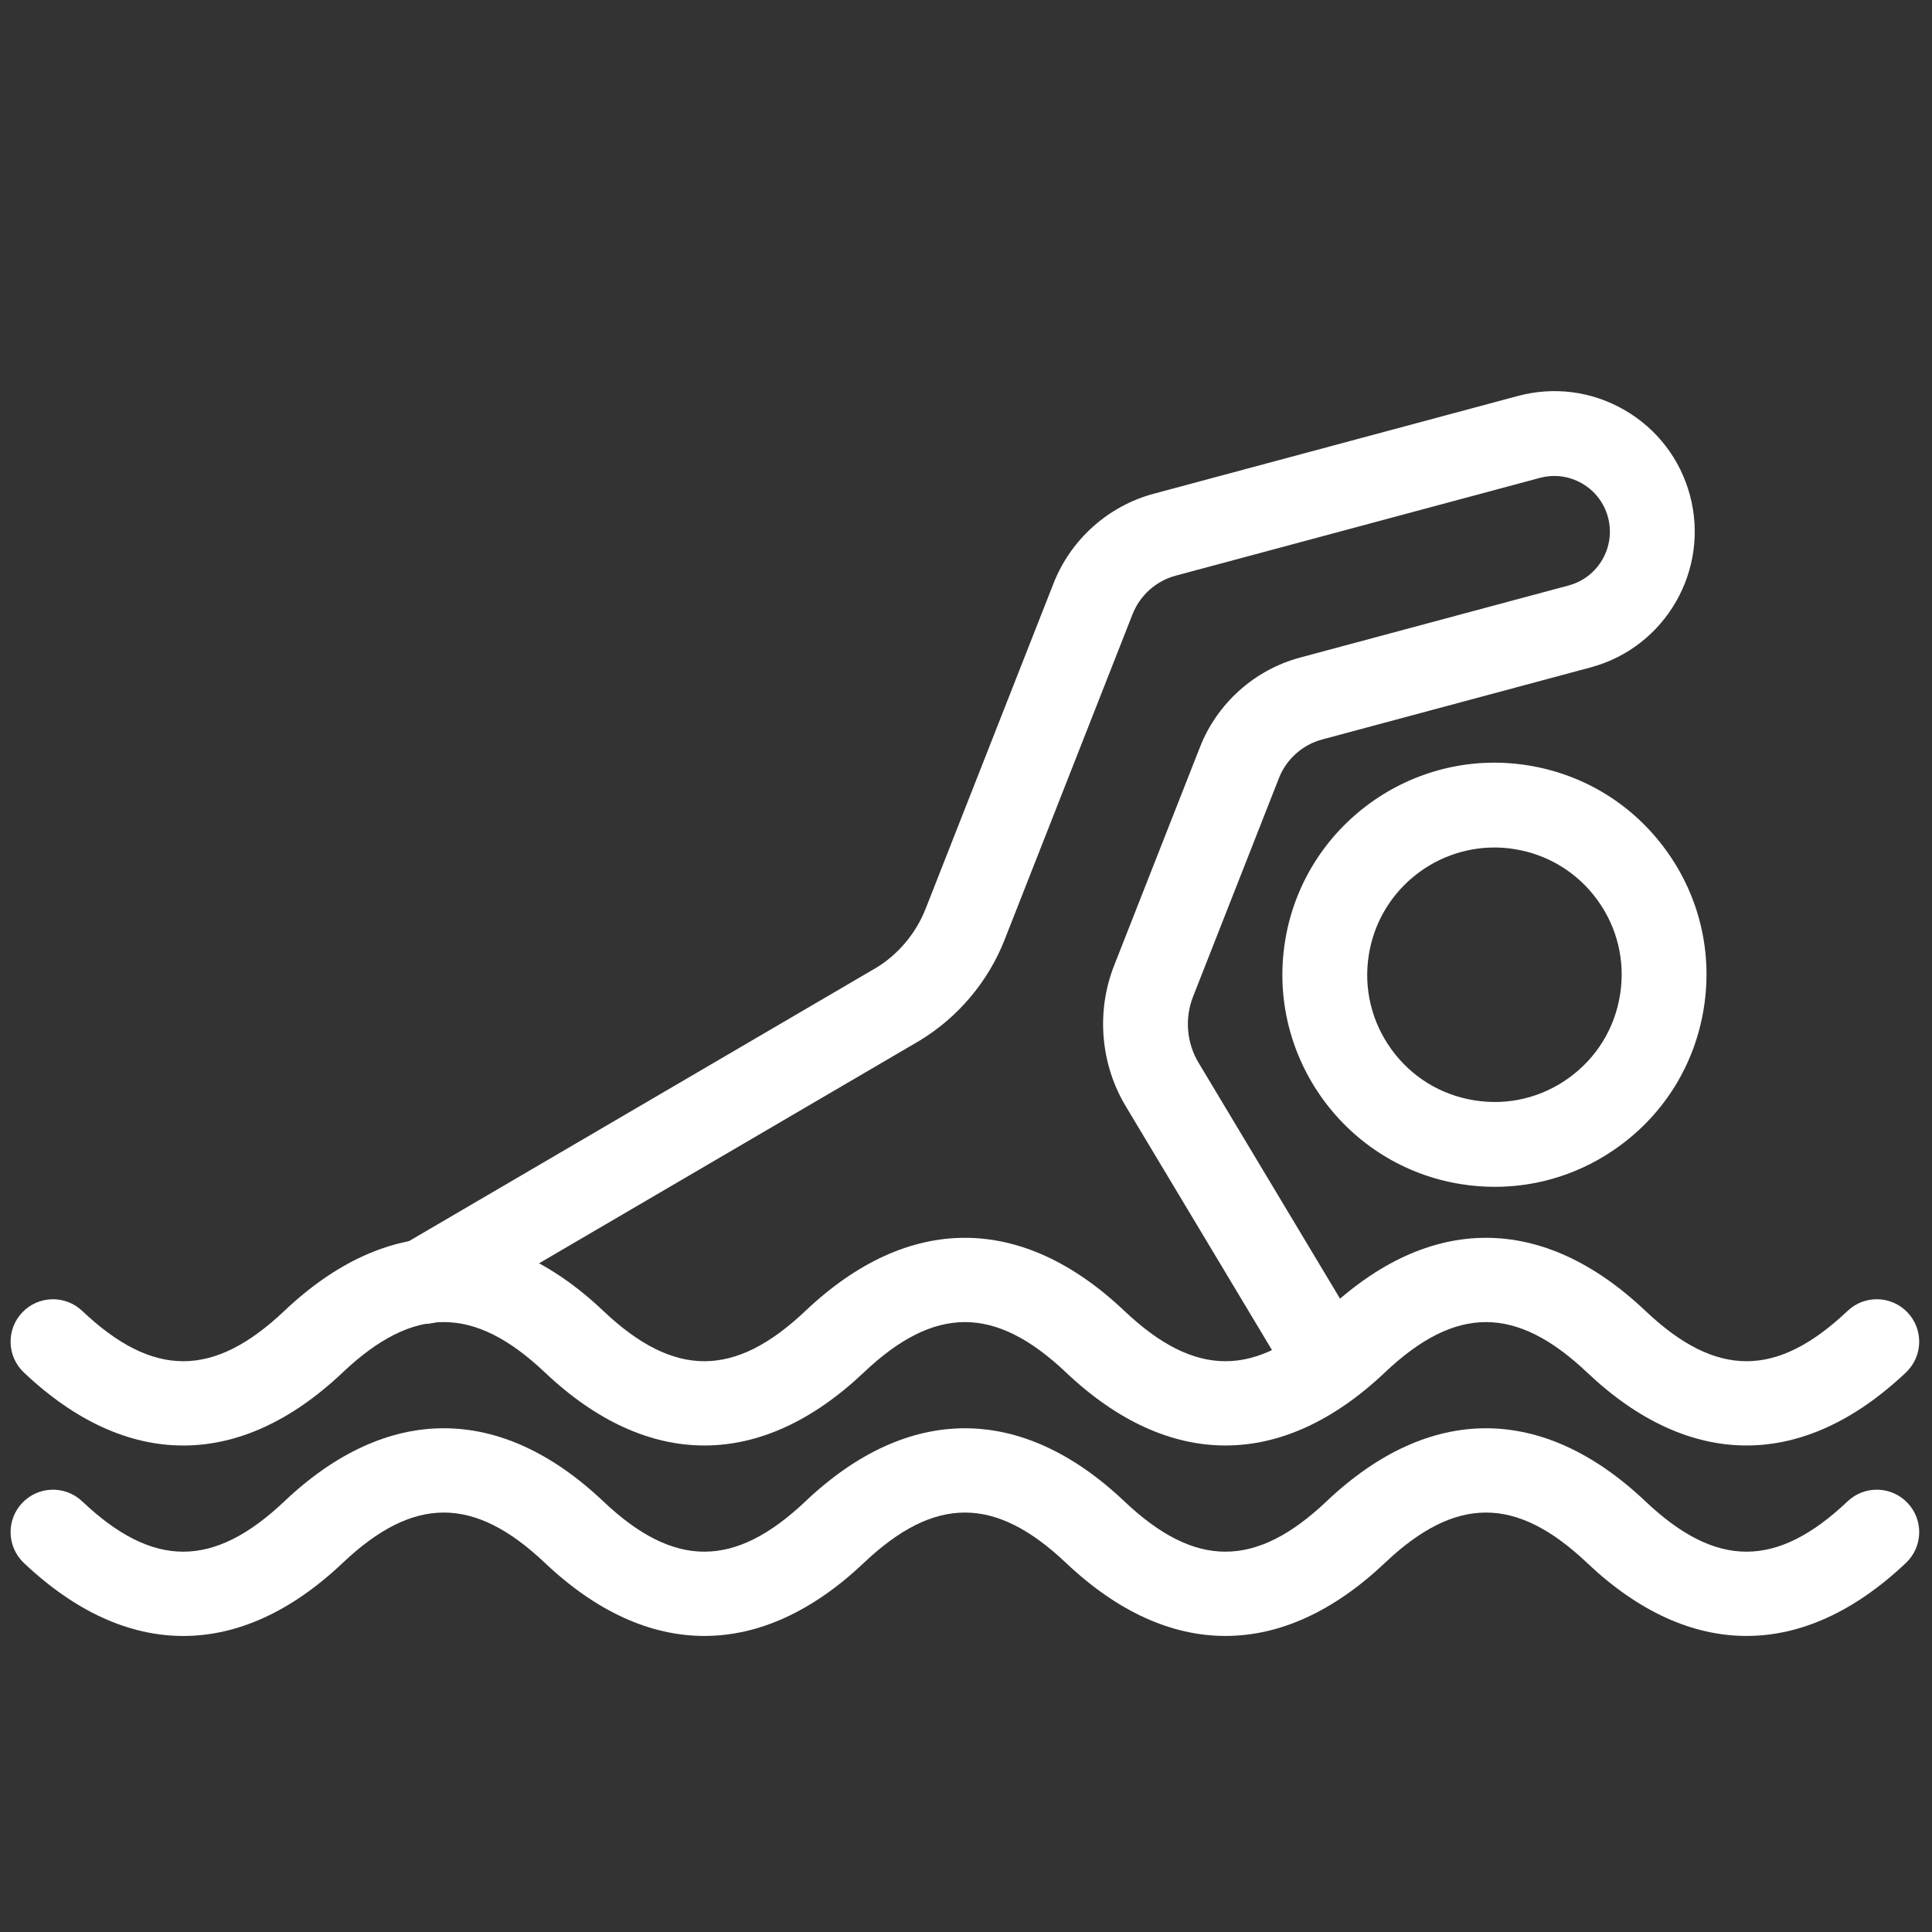 <?xml version="1.0" encoding="UTF-8" standalone="no"?>
<svg
   version="1.1"
   width="256"
   height="256"
   viewBox="0 0 256 256"
   xml:space="preserve"
   id="svg14"
   sodipodi:docname="swimming-11269.svg"
   inkscape:version="1.3 (0e150ed6c4, 2023-07-21)"
   xmlns:inkscape="http://www.inkscape.org/namespaces/inkscape"
   xmlns:sodipodi="http://sodipodi.sourceforge.net/DTD/sodipodi-0.dtd"
   xmlns="http://www.w3.org/2000/svg"
   xmlns:svg="http://www.w3.org/2000/svg"
   xmlns:rdf="http://www.w3.org/1999/02/22-rdf-syntax-ns#"
   xmlns:cc="http://creativecommons.org/ns#"
   xmlns:dc="http://purl.org/dc/elements/1.1/"><rect x="0" y="0" width="256" height="256" fill="#333333" stroke="none"/><sodipodi:namedview
   pagecolor="#ffffff"
   bordercolor="#666666"
   borderopacity="1"
   objecttolerance="10"
   gridtolerance="10"
   guidetolerance="10"
   inkscape:pageopacity="0"
   inkscape:pageshadow="2"
   inkscape:window-width="1920"
   inkscape:window-height="1017"
   id="namedview16"
   showgrid="false"
   inkscape:zoom="3.359375"
   inkscape:cx="128"
   inkscape:cy="127.85116"
   inkscape:window-x="-8"
   inkscape:window-y="-8"
   inkscape:window-maximized="1"
   inkscape:current-layer="svg14"
   inkscape:showpageshadow="2"
   inkscape:pagecheckerboard="0"
   inkscape:deskcolor="#d1d1d1" />&#10;&#10;<defs
   id="defs2">&#10;</defs>&#10;<g
   style="stroke:none;stroke-width:0;stroke-dasharray:none;stroke-linecap:butt;stroke-linejoin:miter;stroke-miterlimit:10;fill:#ffffff;fill-rule:nonzero;opacity:1;fill-opacity:1"
   transform="translate(1.407 1.407) scale(2.81 2.81)"
   id="g12">&#10;	<path
   d="M 69.991 55.464 c -0.525 0 -1.056 -0.041 -1.586 -0.125 c -5.444 -0.861 -9.173 -5.993 -8.312 -11.439 c 0.863 -5.447 6.001 -9.176 11.439 -8.313 c 2.639 0.418 4.956 1.838 6.525 3.999 c 1.57 2.161 2.205 4.803 1.787 7.441 l 0 0 c -0.418 2.638 -1.838 4.956 -3.998 6.525 C 74.12 54.807 72.086 55.464 69.991 55.464 z M 69.967 39.463 c -2.898 0 -5.454 2.111 -5.922 5.062 c -0.251 1.583 0.13 3.168 1.072 4.464 c 0.941 1.297 2.332 2.148 3.914 2.398 c 1.583 0.255 3.168 -0.129 4.465 -1.071 c 1.296 -0.942 2.148 -2.333 2.398 -3.915 c 0 0 0 0 0 -0.001 c 0.251 -1.582 -0.13 -3.167 -1.071 -4.463 c -0.942 -1.296 -2.333 -2.148 -3.915 -2.399 C 70.592 39.488 70.277 39.463 69.967 39.463 z"
   style="stroke:none;stroke-width:1;stroke-dasharray:none;stroke-linecap:butt;stroke-linejoin:miter;stroke-miterlimit:10;fill:#ffffff;fill-rule:nonzero;opacity:1;fill-opacity:1"
   transform=" matrix(1 0 0 1 0 0) "
   stroke-linecap="round"
   id="path4" />&#10;	<path
   d="M 62.045 65.549 c -0.68 0 -1.342 -0.346 -1.717 -0.972 l -7.733 -12.895 c -1.203 -1.988 -1.415 -4.476 -0.562 -6.646 l 4.053 -10.312 c 0.811 -2.065 2.575 -3.643 4.72 -4.218 l 12.664 -3.4 c 1.397 -0.375 2.229 -1.818 1.854 -3.216 c -0.182 -0.677 -0.616 -1.244 -1.224 -1.594 s -1.316 -0.443 -1.993 -0.261 l -17.169 4.61 c -0.924 0.248 -1.684 0.928 -2.034 1.818 L 46.87 43.817 c -0.774 1.972 -2.2 3.661 -4.013 4.758 l -22.36 13.082 c -0.954 0.558 -2.177 0.236 -2.736 -0.717 c -0.558 -0.953 -0.237 -2.179 0.716 -2.736 l 22.334 -13.066 c 1.041 -0.63 1.879 -1.624 2.335 -2.784 L 49.182 27 c 0.813 -2.066 2.577 -3.643 4.72 -4.218 l 17.169 -4.61 c 1.708 -0.458 3.494 -0.227 5.028 0.66 c 1.533 0.884 2.63 2.313 3.089 4.021 c 0.947 3.528 -1.152 7.169 -4.681 8.117 l -12.664 3.4 c -0.924 0.248 -1.685 0.927 -2.034 1.817 L 55.756 46.5 c -0.4 1.018 -0.301 2.184 0.265 3.119 l 7.737 12.901 c 0.568 0.947 0.261 2.176 -0.687 2.743 C 62.75 65.457 62.395 65.549 62.045 65.549 z"
   style="stroke:none;stroke-width:1;stroke-dasharray:none;stroke-linecap:butt;stroke-linejoin:miter;stroke-miterlimit:10;fill:#ffffff;fill-rule:nonzero;opacity:1;fill-opacity:1"
   transform=" matrix(1 0 0 1 0 0) "
   stroke-linecap="round"
   id="path6" />&#10;	<path
   d="M 32.714 67.661 c -2.547 0 -5.094 -1.147 -7.519 -3.444 c -3.342 -3.167 -6.193 -3.165 -9.535 0 c -4.849 4.594 -10.188 4.594 -15.037 0 c -0.802 -0.76 -0.836 -2.025 -0.076 -2.828 c 0.759 -0.801 2.025 -0.836 2.827 -0.076 c 3.341 3.165 6.192 3.167 9.535 0 c 4.849 -4.593 10.188 -4.595 15.037 0 c 3.341 3.165 6.192 3.167 9.535 0 c 4.849 -4.593 10.188 -4.593 15.037 0 c 3.342 3.167 6.193 3.165 9.535 0 c 4.846 -4.592 10.187 -4.594 15.036 0 c 3.342 3.167 6.193 3.165 9.535 0 c 0.802 -0.759 2.066 -0.727 2.827 0.077 c 0.76 0.802 0.726 2.067 -0.077 2.827 c -4.849 4.592 -10.189 4.592 -15.036 0 c -3.342 -3.166 -6.194 -3.166 -9.534 0 c -4.849 4.592 -10.188 4.592 -15.037 0 c -3.343 -3.167 -6.194 -3.165 -9.535 0 C 37.808 66.514 35.261 67.661 32.714 67.661 z"
   style="stroke:none;stroke-width:1;stroke-dasharray:none;stroke-linecap:butt;stroke-linejoin:miter;stroke-miterlimit:10;fill:#ffffff;fill-rule:nonzero;opacity:1;fill-opacity:1"
   transform=" matrix(1 0 0 1 0 0) "
   stroke-linecap="round"
   id="path8" />&#10;	<path
   d="M 32.714 76.642 c -2.547 0 -5.094 -1.147 -7.519 -3.444 c -3.342 -3.166 -6.193 -3.166 -9.535 0 c -4.849 4.594 -10.188 4.594 -15.037 0 c -0.802 -0.76 -0.836 -2.025 -0.076 -2.828 c 0.759 -0.802 2.025 -0.836 2.827 -0.076 c 3.341 3.166 6.192 3.166 9.535 0 c 4.849 -4.594 10.188 -4.594 15.037 0 c 3.341 3.166 6.192 3.166 9.535 0 c 4.849 -4.593 10.188 -4.593 15.037 0 c 3.342 3.167 6.193 3.165 9.535 0 c 4.846 -4.592 10.187 -4.594 15.036 0 c 3.342 3.167 6.193 3.165 9.535 0 c 0.802 -0.759 2.066 -0.728 2.827 0.077 c 0.76 0.802 0.726 2.067 -0.077 2.827 c -4.849 4.593 -10.189 4.591 -15.036 0 c -3.342 -3.166 -6.194 -3.166 -9.534 0 c -4.849 4.591 -10.188 4.593 -15.037 0 c -3.343 -3.166 -6.194 -3.166 -9.535 0 C 37.808 75.494 35.261 76.642 32.714 76.642 z"
   style="stroke:none;stroke-width:1;stroke-dasharray:none;stroke-linecap:butt;stroke-linejoin:miter;stroke-miterlimit:10;fill:#ffffff;fill-rule:nonzero;opacity:1;fill-opacity:1"
   transform=" matrix(1 0 0 1 0 0) "
   stroke-linecap="round"
   id="path10" />&#10;</g>&#10;</svg>
